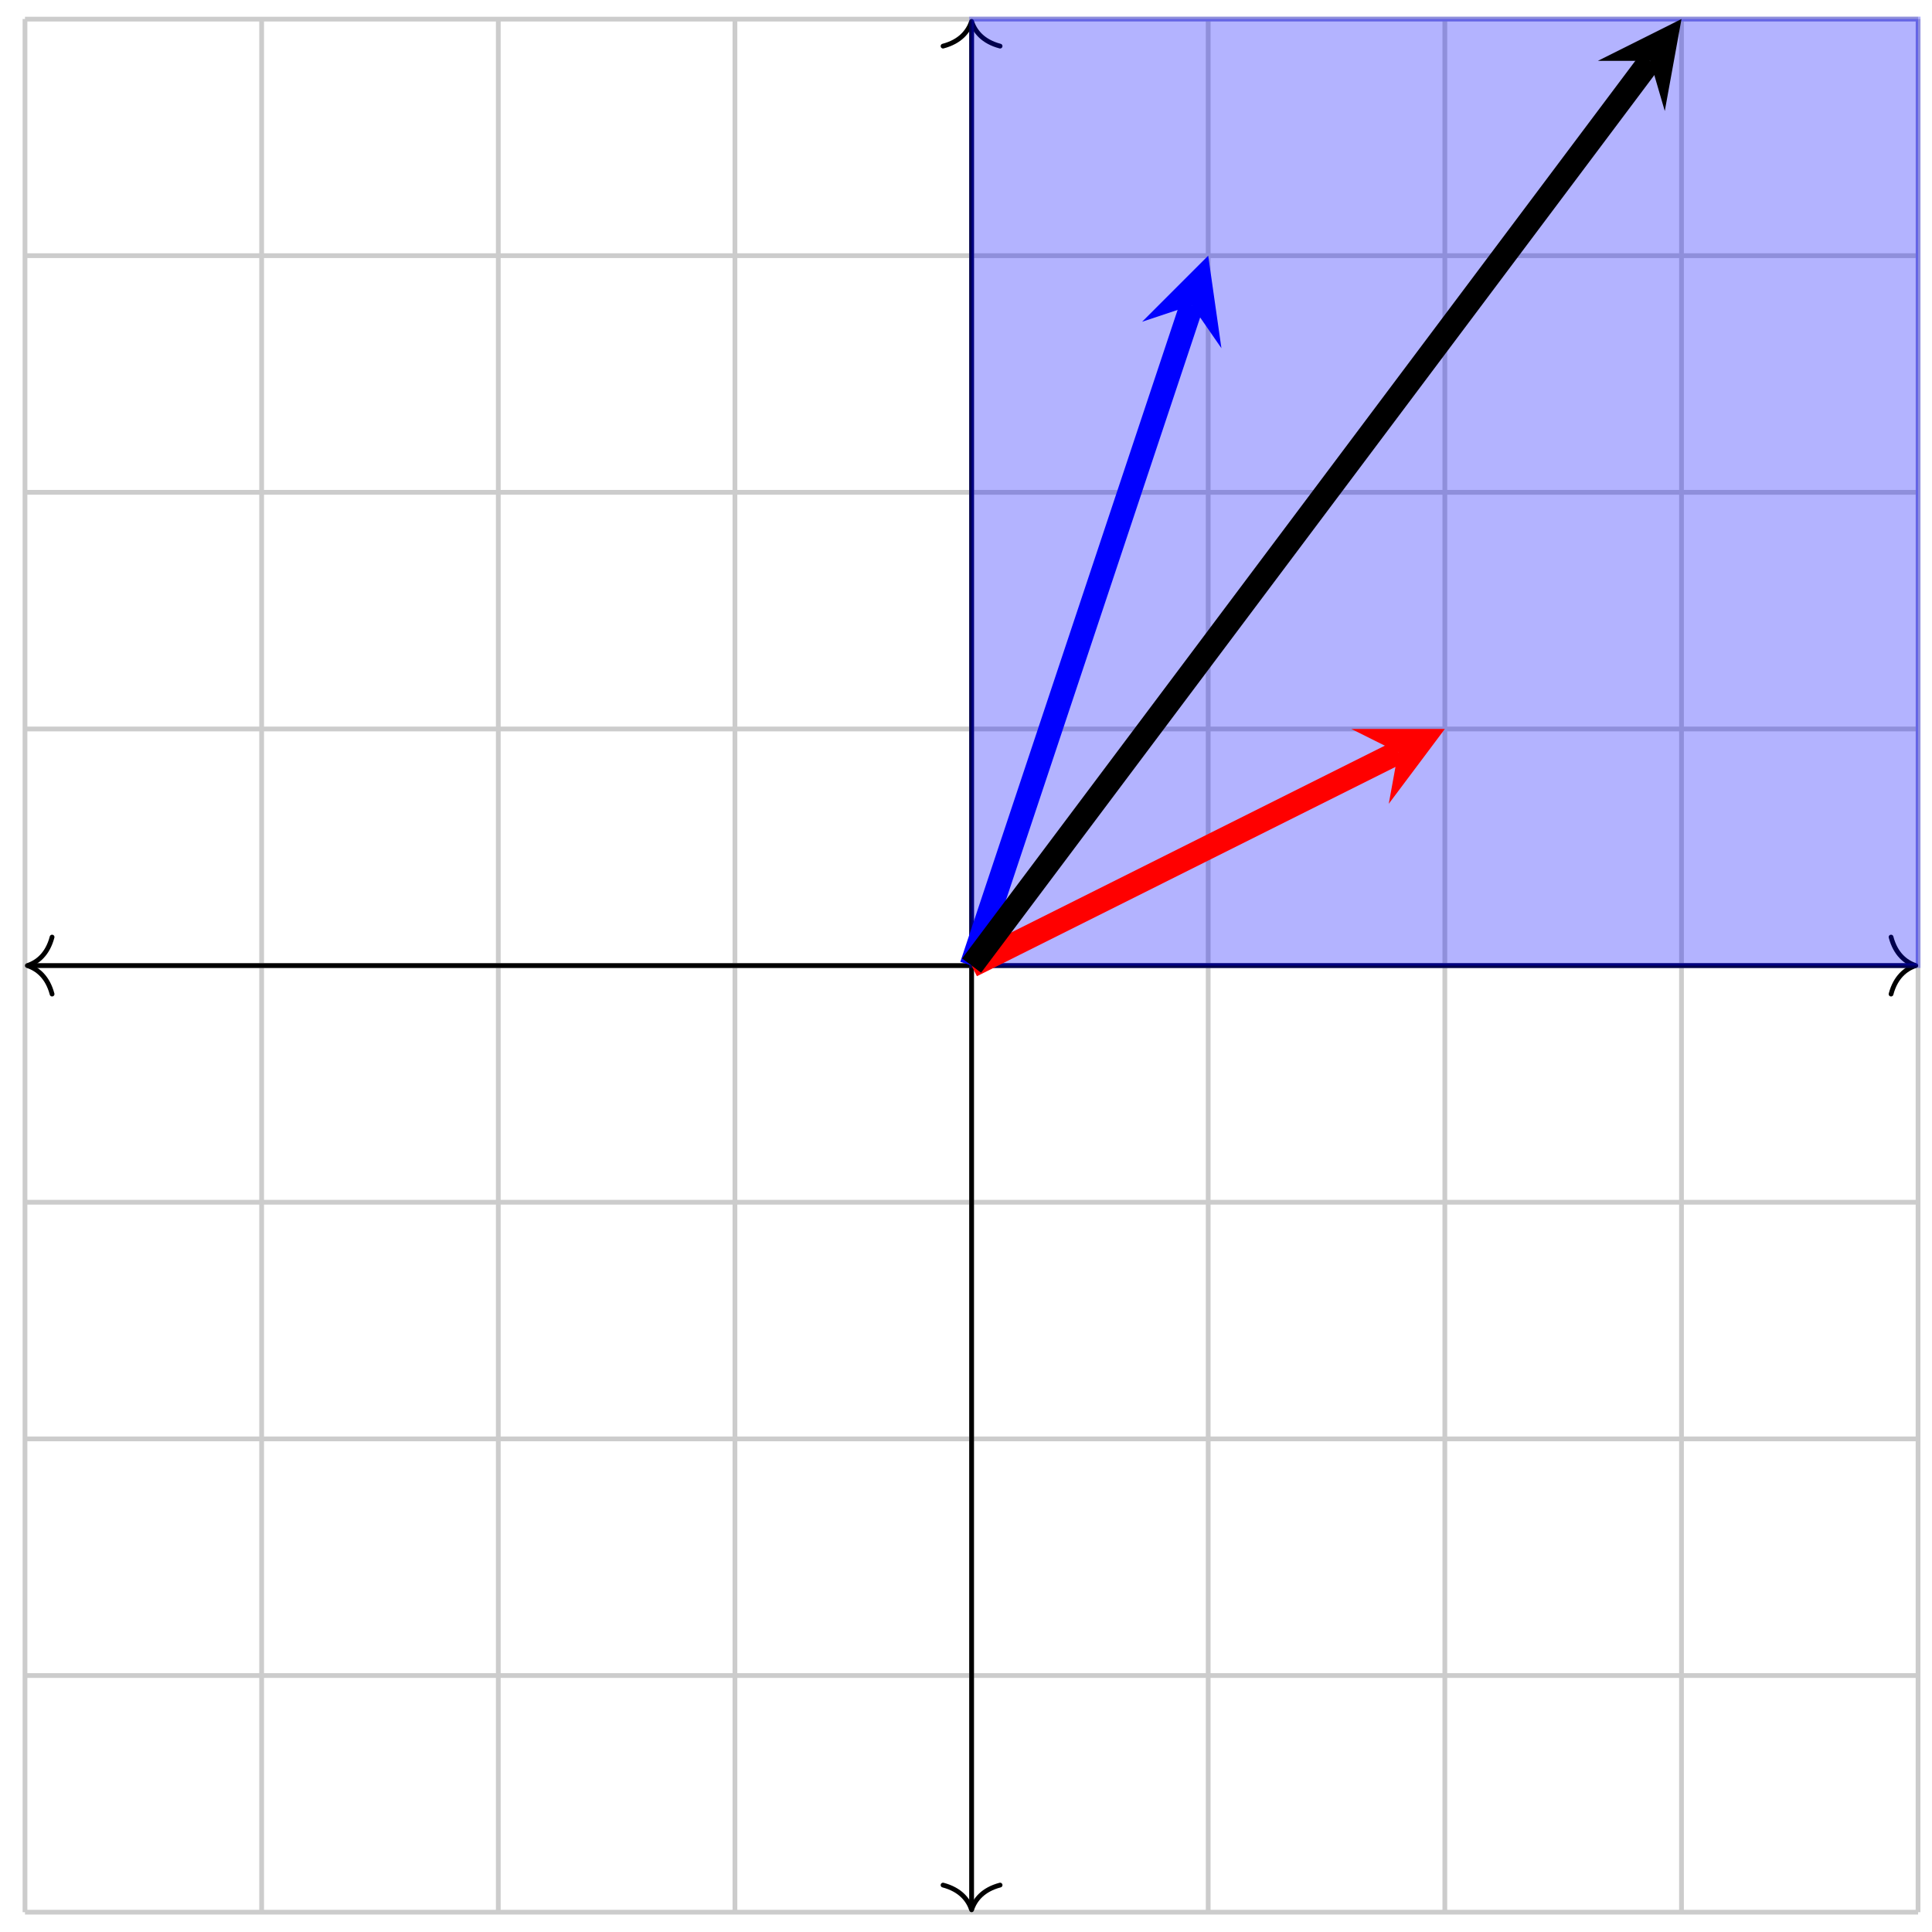 <?xml version="1.0" encoding="UTF-8"?>
<svg xmlns="http://www.w3.org/2000/svg" xmlns:xlink="http://www.w3.org/1999/xlink" width="162pt" height="162pt" viewBox="0 0 162 162" version="1.1">
<g id="surface1">
<path style="fill:none;stroke-width:0.399;stroke-linecap:butt;stroke-linejoin:miter;stroke:rgb(79.999%,79.999%,79.999%);stroke-opacity:1;stroke-miterlimit:10;" d="M -79.372 -79.372 L 79.371 -79.372 M -79.372 -59.529 L 79.371 -59.529 M -79.372 -39.685 L 79.371 -39.685 M -79.372 -19.842 L 79.371 -19.842 M -79.372 0.001 L 79.371 0.001 M -79.372 19.841 L 79.371 19.841 M -79.372 39.684 L 79.371 39.684 M -79.372 59.528 L 79.371 59.528 M -79.372 79.363 L 79.371 79.363 M -79.372 -79.372 L -79.372 79.371 M -59.529 -79.372 L -59.529 79.371 M -39.685 -79.372 L -39.685 79.371 M -19.842 -79.372 L -19.842 79.371 M 0.002 -79.372 L 0.002 79.371 M 19.841 -79.372 L 19.841 79.371 M 39.684 -79.372 L 39.684 79.371 M 59.528 -79.372 L 59.528 79.371 M 79.363 -79.372 L 79.363 79.371 " transform="matrix(1,0,0,-1,81.467,80.966)"/>
<path style="fill:none;stroke-width:0.399;stroke-linecap:butt;stroke-linejoin:miter;stroke:rgb(0%,0%,0%);stroke-opacity:1;stroke-miterlimit:10;" d="M -78.973 0.001 L 78.973 0.001 " transform="matrix(1,0,0,-1,81.467,80.966)"/>
<path style="fill:none;stroke-width:0.399;stroke-linecap:round;stroke-linejoin:round;stroke:rgb(0%,0%,0%);stroke-opacity:1;stroke-miterlimit:10;" d="M -2.073 2.389 C -1.694 0.956 -0.85 0.28 0.001 -0.001 C -0.85 -0.279 -1.694 -0.955 -2.073 -2.392 " transform="matrix(-1,0,0,1,2.294,80.966)"/>
<path style="fill:none;stroke-width:0.399;stroke-linecap:round;stroke-linejoin:round;stroke:rgb(0%,0%,0%);stroke-opacity:1;stroke-miterlimit:10;" d="M -2.074 2.392 C -1.695 0.955 -0.851 0.279 0 0.001 C -0.851 -0.28 -1.695 -0.956 -2.074 -2.389 " transform="matrix(1,0,0,-1,160.64,80.966)"/>
<path style="fill:none;stroke-width:0.399;stroke-linecap:butt;stroke-linejoin:miter;stroke:rgb(0%,0%,0%);stroke-opacity:1;stroke-miterlimit:10;" d="M 0.002 -78.974 L 0.002 78.973 " transform="matrix(1,0,0,-1,81.467,80.966)"/>
<path style="fill:none;stroke-width:0.399;stroke-linecap:round;stroke-linejoin:round;stroke:rgb(0%,0%,0%);stroke-opacity:1;stroke-miterlimit:10;" d="M -2.073 2.392 C -1.694 0.955 -0.85 0.279 0.001 0.002 C -0.85 -0.28 -1.694 -0.956 -2.073 -2.393 " transform="matrix(0,1,1,0,81.467,160.139)"/>
<path style="fill:none;stroke-width:0.399;stroke-linecap:round;stroke-linejoin:round;stroke:rgb(0%,0%,0%);stroke-opacity:1;stroke-miterlimit:10;" d="M -2.074 2.393 C -1.695 0.956 -0.851 0.28 0 -0.002 C -0.851 -0.279 -1.695 -0.955 -2.074 -2.392 " transform="matrix(0,-1,-1,0,81.467,1.793)"/>
<path style="fill-rule:nonzero;fill:rgb(0%,0%,100%);fill-opacity:0.3;stroke-width:0.399;stroke-linecap:butt;stroke-linejoin:miter;stroke:rgb(0%,0%,100%);stroke-opacity:0.3;stroke-miterlimit:10;" d="M 0.002 0.001 L 79.371 0.001 L 79.371 79.371 L 0.002 79.371 Z M 0.002 0.001 " transform="matrix(1,0,0,-1,81.467,80.966)"/>
<path style="fill:none;stroke-width:1.993;stroke-linecap:butt;stroke-linejoin:miter;stroke:rgb(100%,0%,0%);stroke-opacity:1;stroke-miterlimit:10;" d="M 0.002 0.001 L 35.766 17.884 " transform="matrix(1,0,0,-1,81.467,80.966)"/>
<path style=" stroke:none;fill-rule:nonzero;fill:rgb(100%,0%,0%);fill-opacity:1;" d="M 121.152 61.125 L 113.312 61.125 L 117.234 63.082 L 116.449 67.398 "/>
<path style="fill:none;stroke-width:1.993;stroke-linecap:butt;stroke-linejoin:miter;stroke:rgb(0%,0%,100%);stroke-opacity:1;stroke-miterlimit:10;" d="M 0.002 0.001 L 18.458 55.371 " transform="matrix(1,0,0,-1,81.467,80.966)"/>
<path style=" stroke:none;fill-rule:nonzero;fill:rgb(0%,0%,100%);fill-opacity:1;" d="M 101.309 21.438 L 95.766 26.98 L 99.926 25.594 L 102.418 29.199 "/>
<path style="fill:none;stroke-width:1.993;stroke-linecap:butt;stroke-linejoin:miter;stroke:rgb(0%,0%,0%);stroke-opacity:1;stroke-miterlimit:10;" d="M 0.002 0.001 L 56.899 75.863 " transform="matrix(1,0,0,-1,81.467,80.966)"/>
<path style=" stroke:none;fill-rule:nonzero;fill:rgb(0%,0%,0%);fill-opacity:1;" d="M 140.996 1.594 L 133.984 5.102 L 138.367 5.102 L 139.594 9.309 "/>
</g>
</svg>
